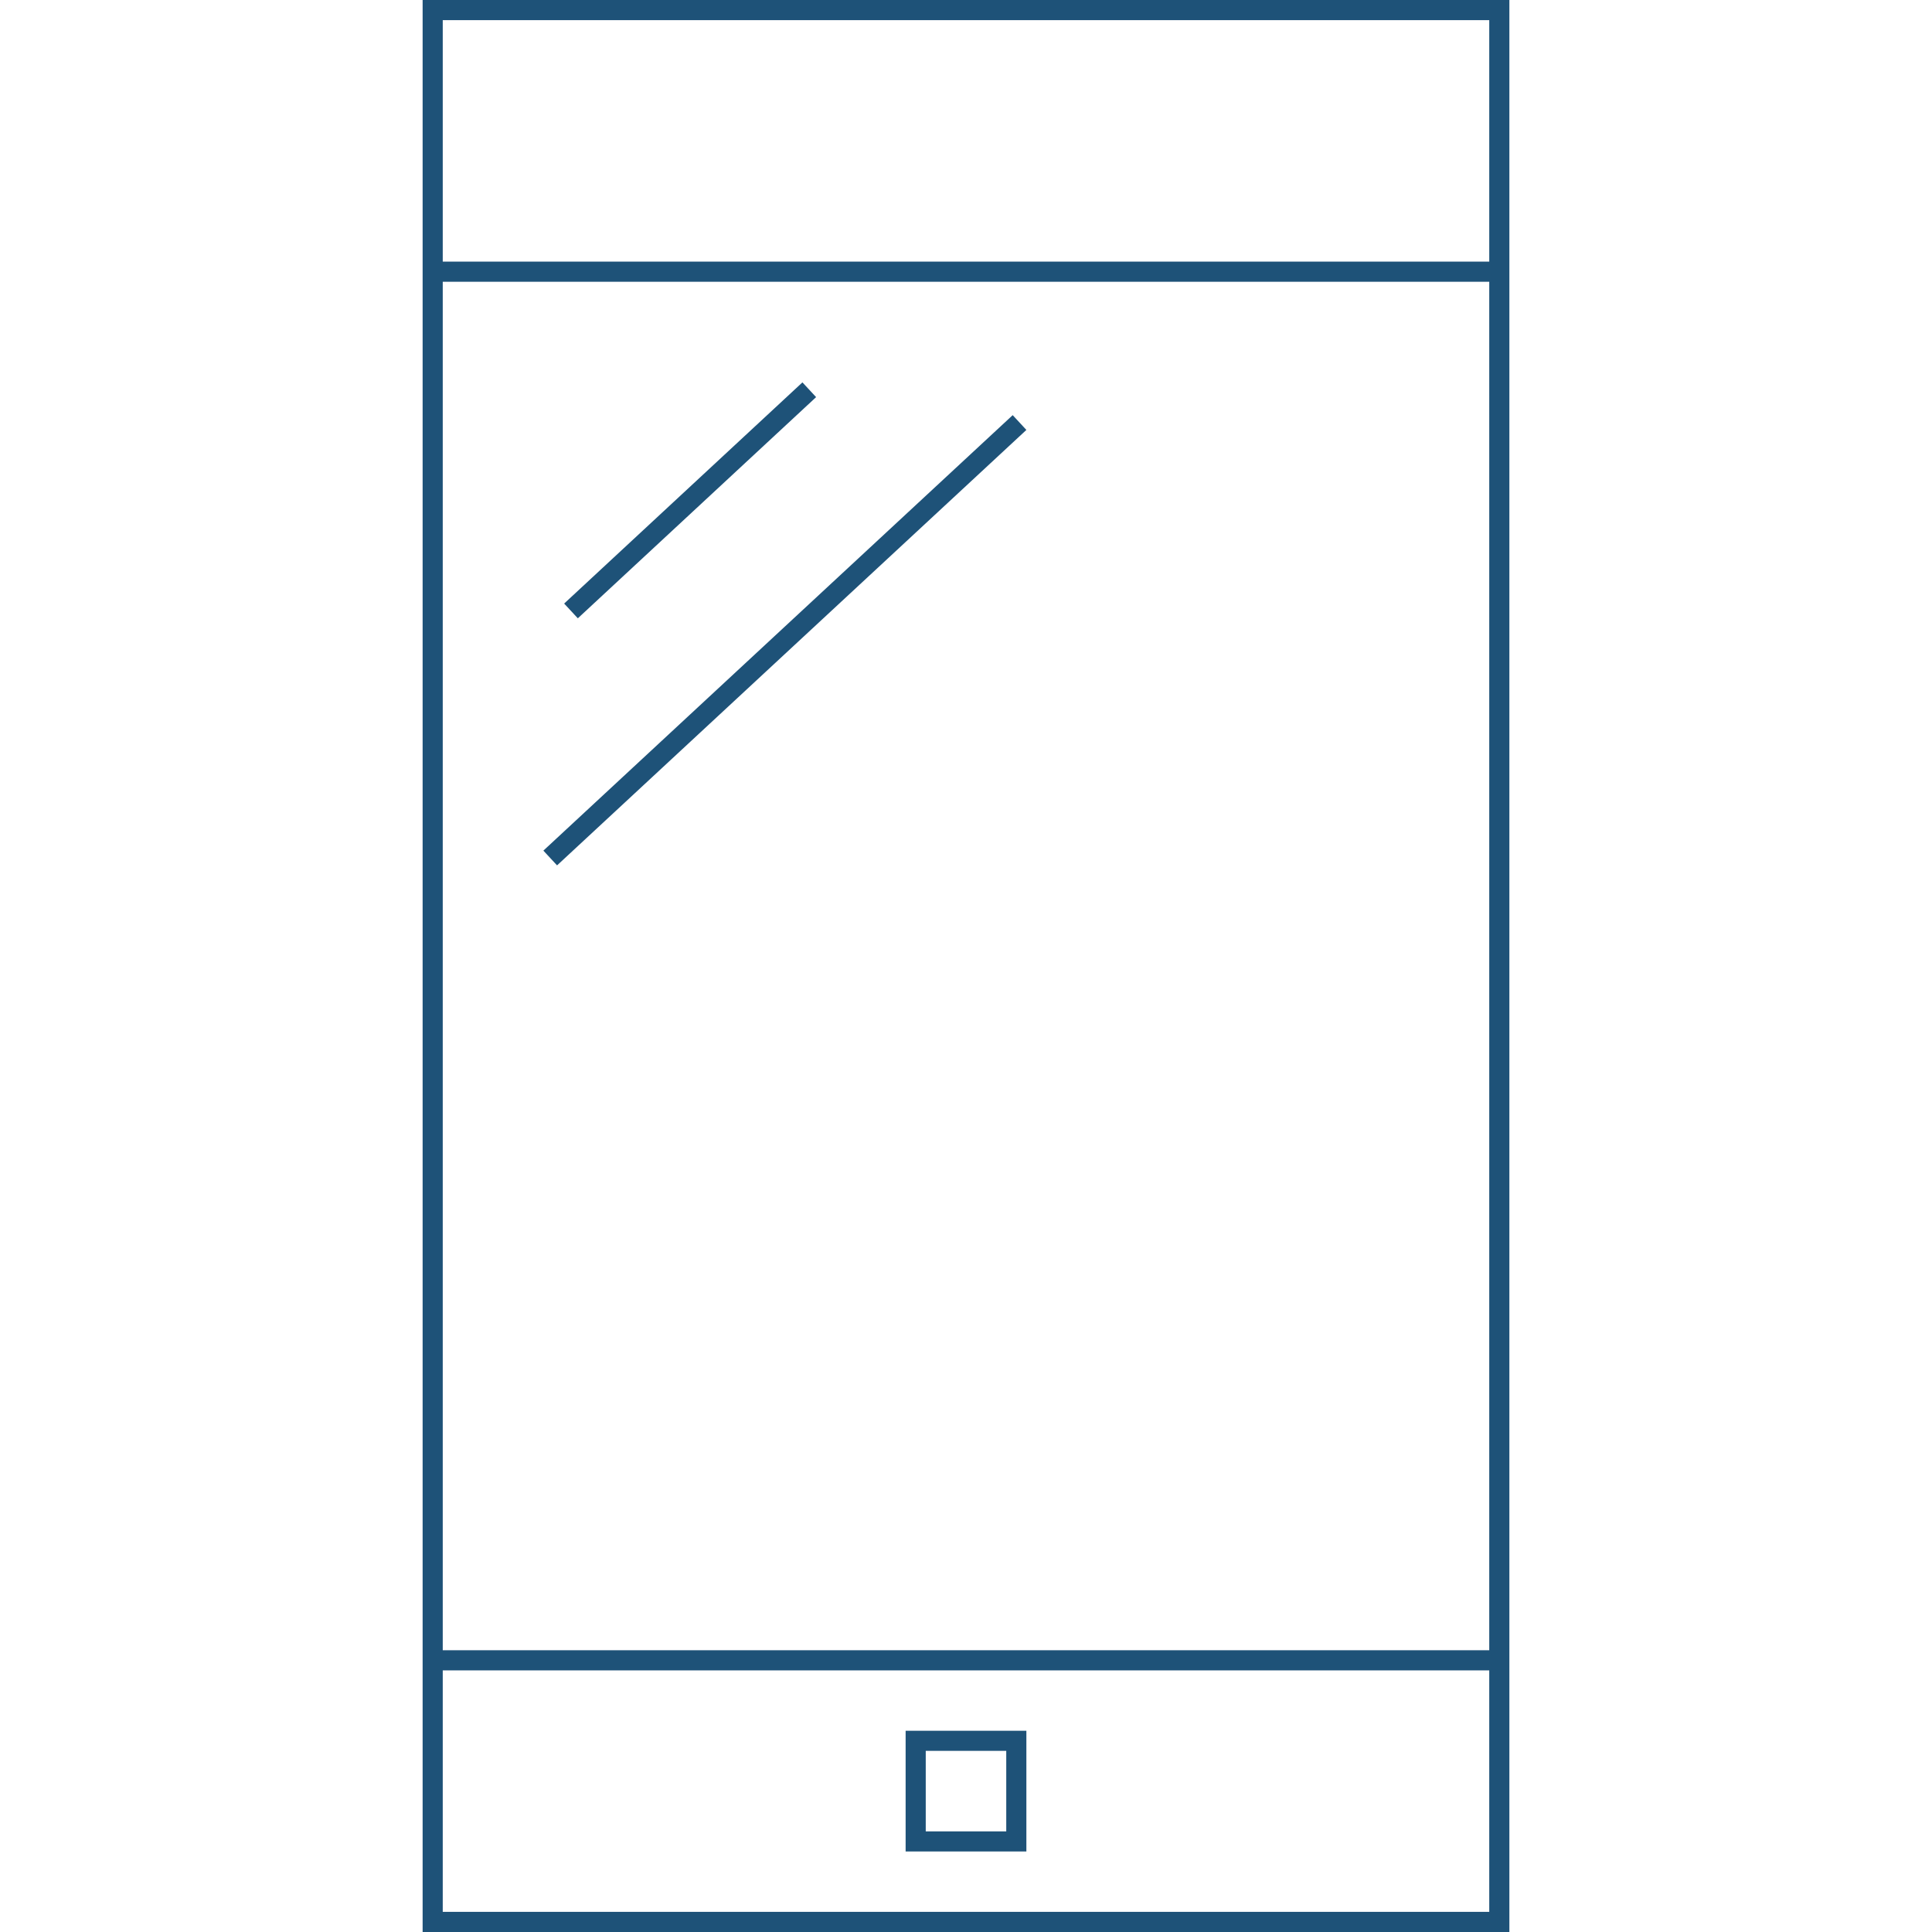 <svg xmlns="http://www.w3.org/2000/svg" viewBox="0 0 60 60"><path d="M13.125,0V60h33.75V0ZM46.25,59.375H13.75v-7.5h32.5Zm0-8.125H13.75V8.75h32.5ZM13.75,8.125V.625h32.5v7.5Zm3.55,18.75-.425-.458L31.45,12.893l.425.459Zm.645-7.673-.425-.458,7.4-6.869.425.458ZM31.875,53.75h-3.75V57.5h3.75Zm-.625,3.125h-2.5v-2.5h2.5Z" style="fill:#1e5278"/></svg>
